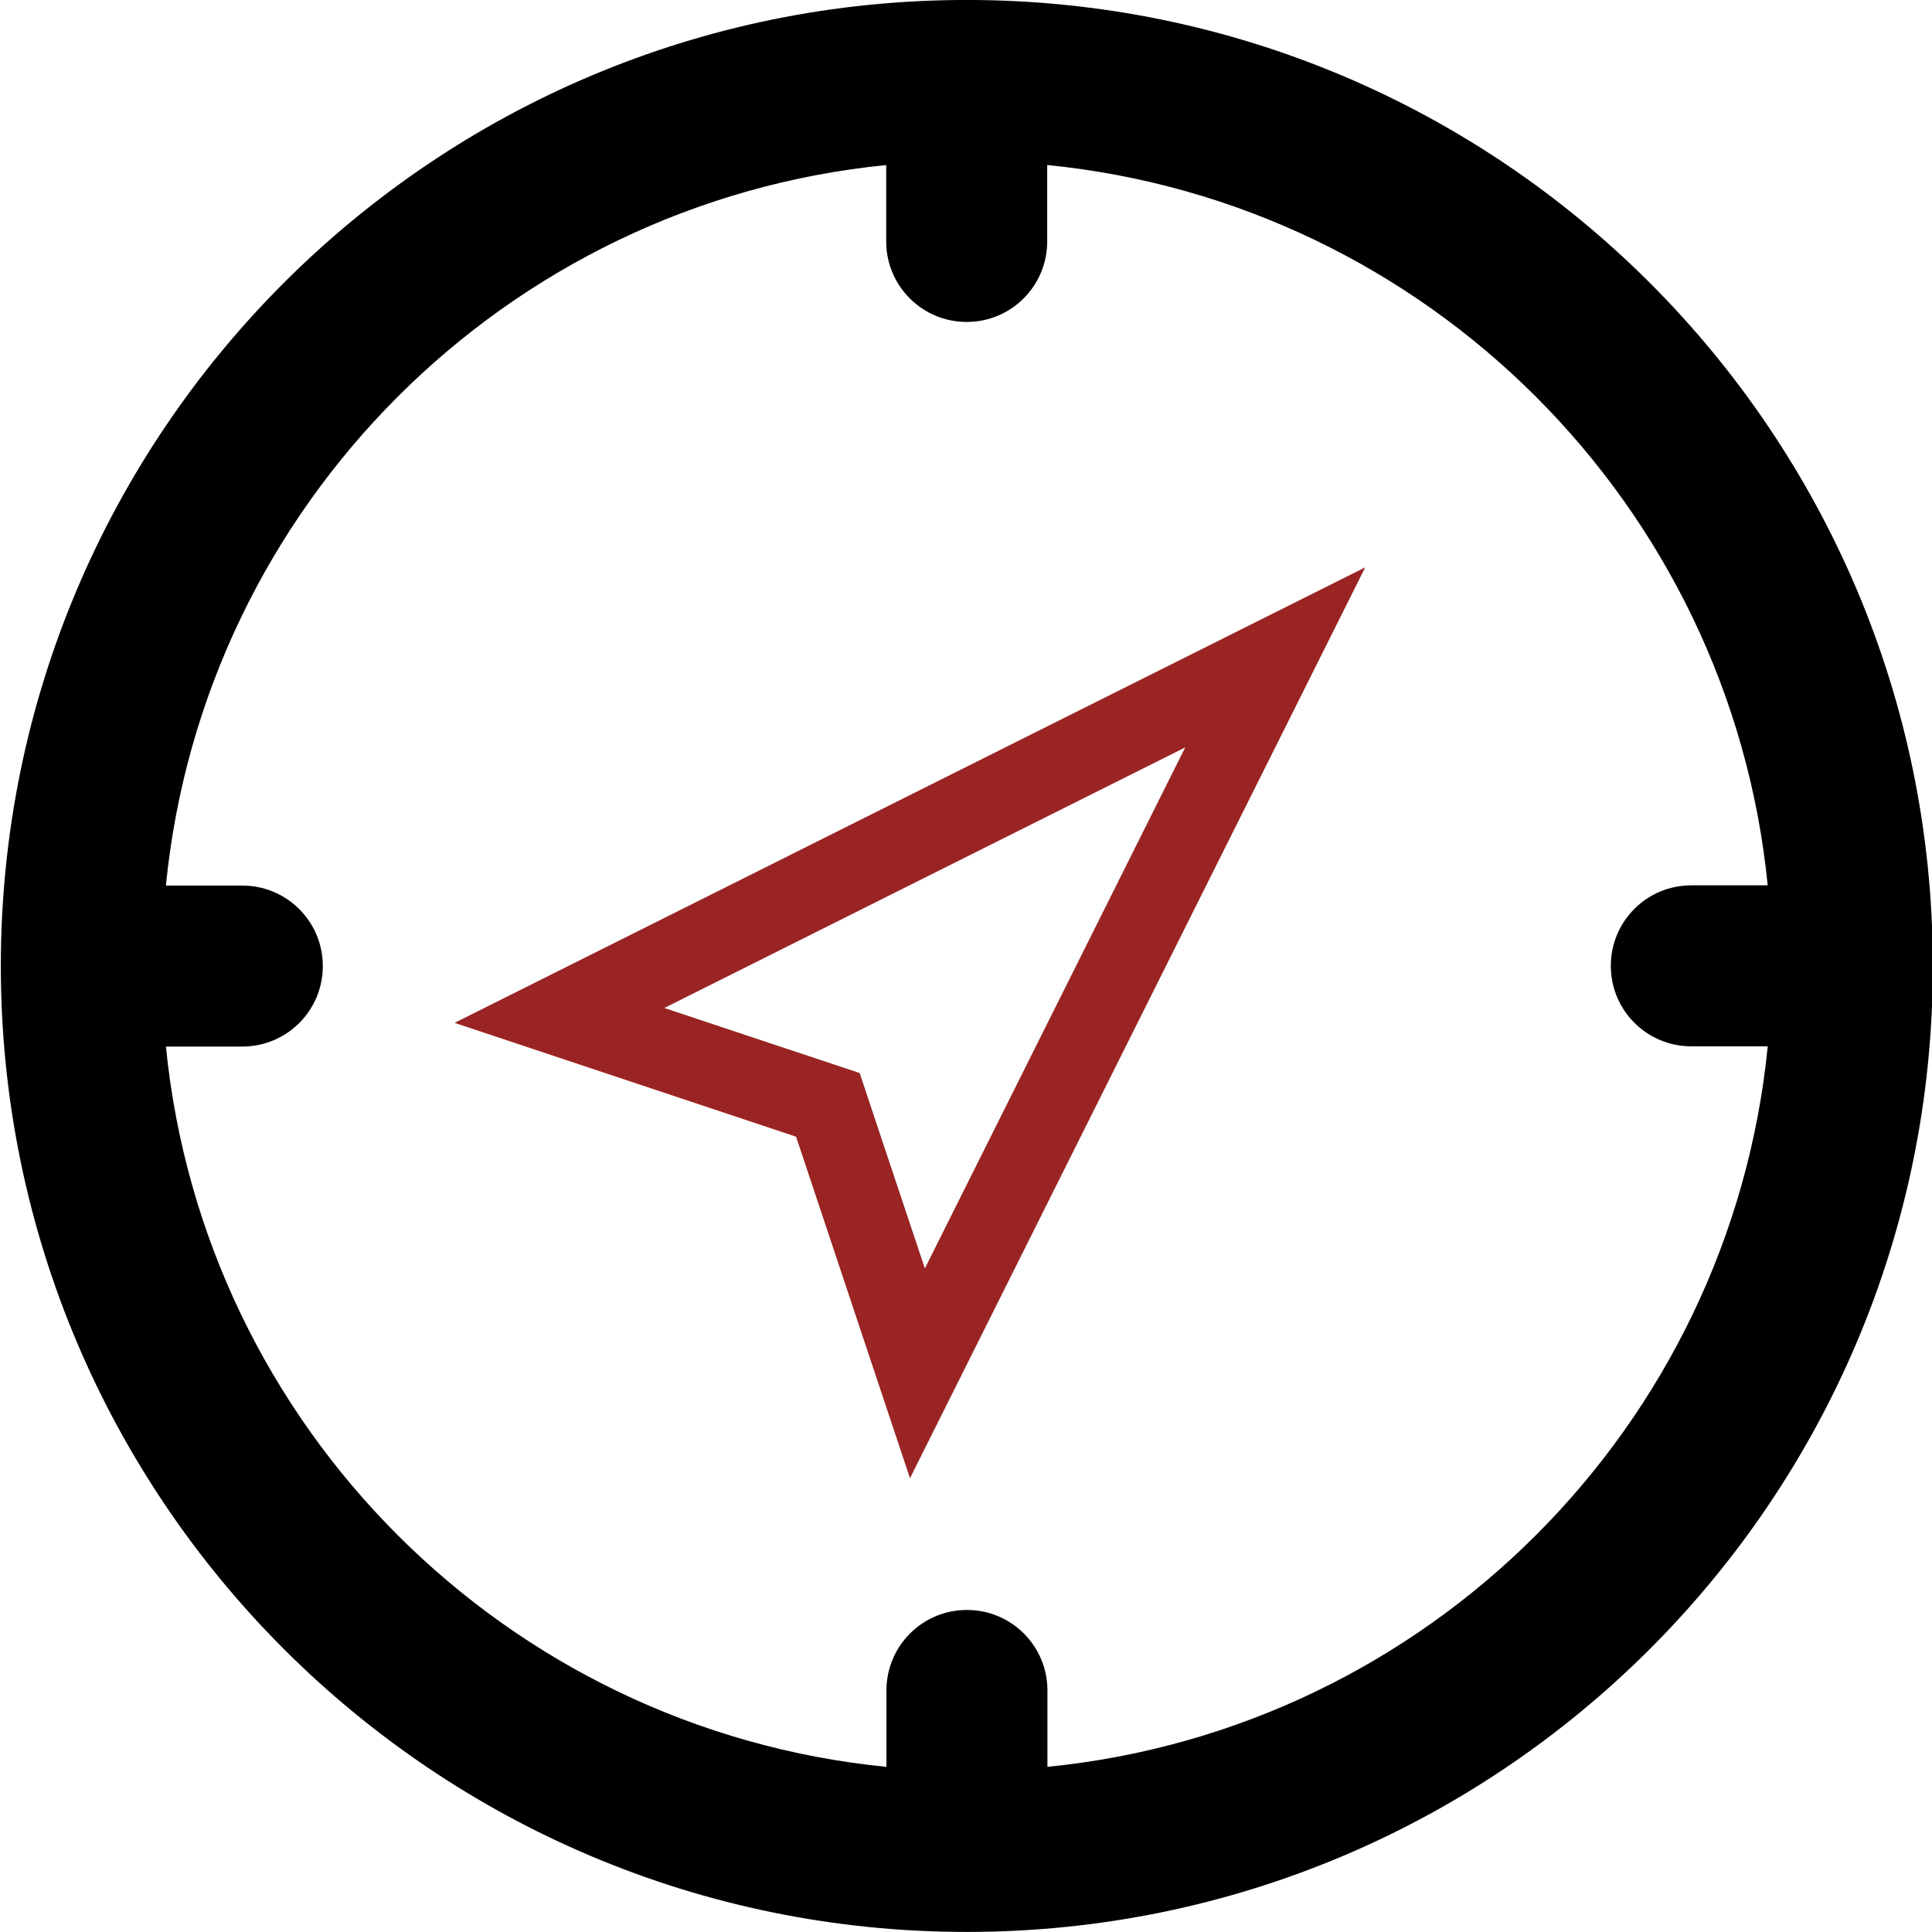 <?xml version="1.0" encoding="utf-8"?>
<!-- Generator: Adobe Illustrator 21.0.0, SVG Export Plug-In . SVG Version: 6.00 Build 0)  -->
<svg version="1.1" id="Livello_1" xmlns="http://www.w3.org/2000/svg" xmlns:xlink="http://www.w3.org/1999/xlink" x="0px" y="0px"
	 viewBox="0 0 57.951 57.951" style="enable-background:new 0 0 57.951 57.951;" xml:space="preserve">
<style type="text/css">
	.st0{fill:#992423;}
	.st1{fill:none;stroke:#FFFFFF;stroke-linecap:round;stroke-linejoin:round;stroke-miterlimit:10;}
	.st2{fill:none;stroke:#FFFFFF;stroke-miterlimit:10;}
	.st3{fill-rule:evenodd;clip-rule:evenodd;fill:#992423;}
	.st4{fill:#FFFFFF;}
	.st5{fill:#1E1E1C;}
</style>
<g>
	<path d="M28.996-0.001C12.994,0.001,0.022,12.977,0.025,28.978s12.978,28.974,28.98,28.971
		c16.002-0.002,28.974-12.978,28.971-28.98S44.998-0.004,28.996-0.001z M31.418,52.997l-0-2.292
		c-0-1.335-1.08-2.414-2.415-2.414c-1.335,0-2.414,1.08-2.414,2.415l0,2.292
		C15.183,51.868,6.11,42.8,4.977,31.392l2.292-0c1.335-0,2.414-1.08,2.414-2.415
		s-1.08-2.414-2.415-2.414l-2.292,0C6.106,15.155,15.177,6.084,26.582,4.951l0,2.292
		c0,1.335,1.08,2.414,2.415,2.414c1.335-0,2.414-1.08,2.414-2.415L31.411,4.95
		C42.817,6.08,51.89,15.148,53.023,26.556l-2.292,0c-1.335,0-2.414,1.08-2.414,2.415
		c0,1.335,1.08,2.414,2.415,2.414l2.292-0C51.894,42.794,42.824,51.864,31.418,52.997z"/>
	<path class="st0" d="M23.879,34.096l3.416,10.243l13.656-27.322L13.636,30.681L23.879,34.096z M27.742,38.046
		l-1.574-4.713l-0.38-1.146l-1.146-0.382l-4.716-1.57l15.626-7.817L27.742,38.046z"/>
</g>
</svg>
